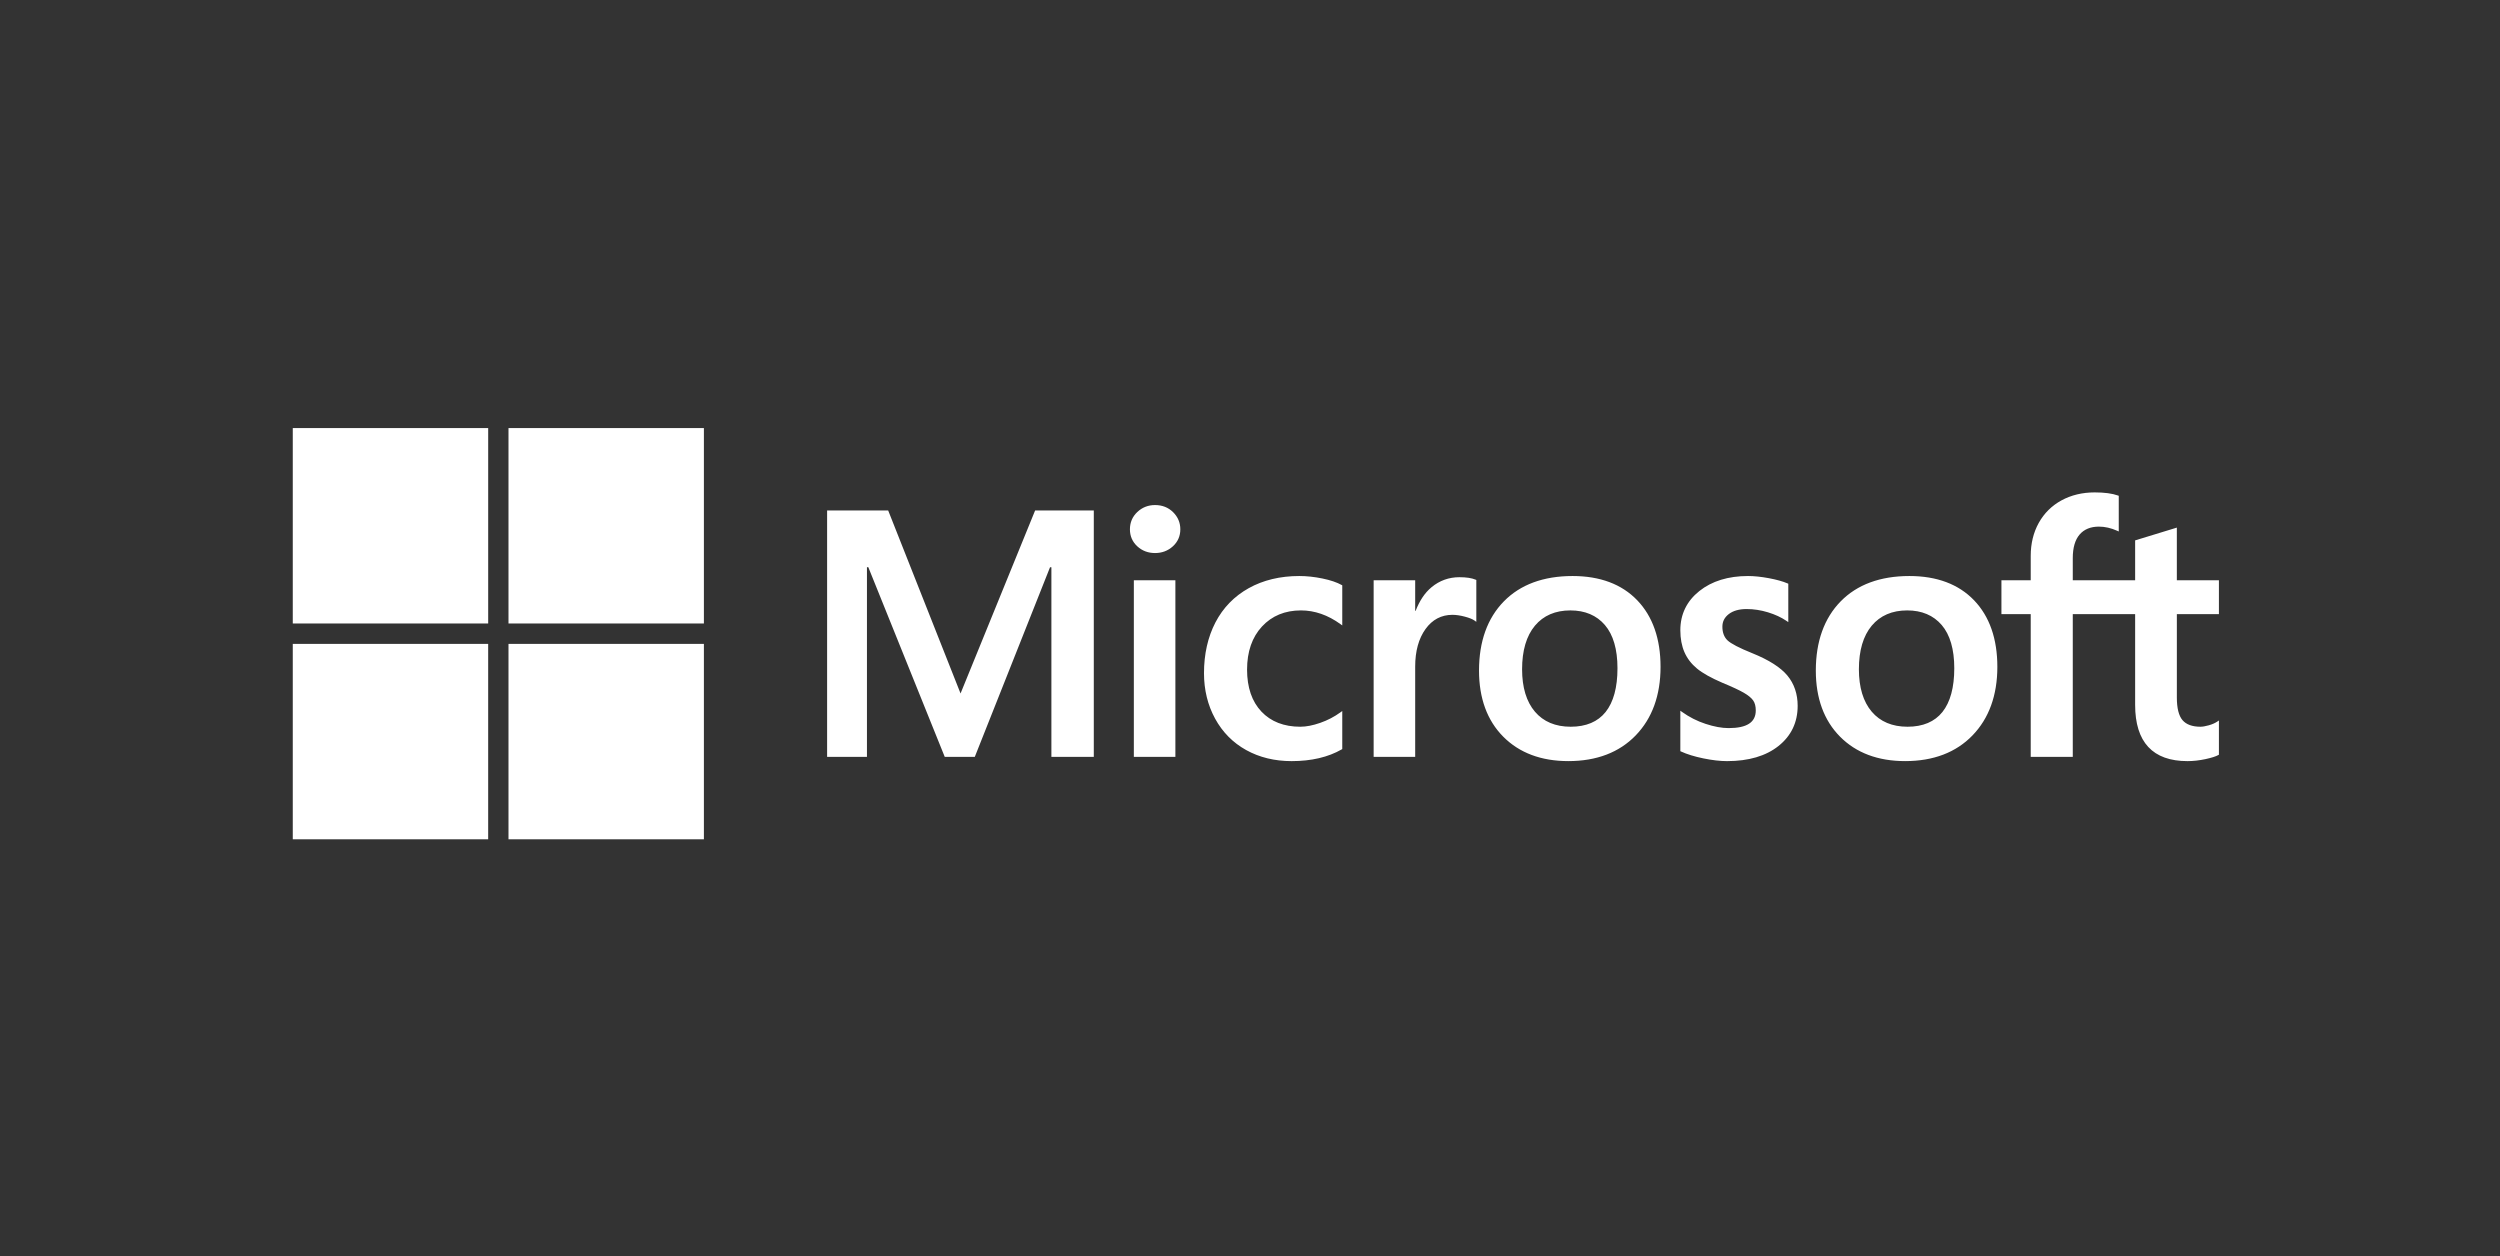 <svg width="201" height="101" viewBox="0 0 201 101" fill="none" xmlns="http://www.w3.org/2000/svg">
<rect x="0" y="0" width="201" height="101" fill="#333333" stroke="none"/>
<path d="M178.401 49.377V46.654H175.018V42.419L174.905 42.455L171.728 43.427L171.665 43.446V46.654H166.651V44.867C166.651 44.034 166.837 43.398 167.204 42.973C167.568 42.553 168.089 42.34 168.753 42.34C169.231 42.34 169.726 42.452 170.223 42.674L170.348 42.73V39.862L170.289 39.84C169.825 39.673 169.194 39.589 168.411 39.589C167.424 39.589 166.528 39.804 165.746 40.229C164.964 40.655 164.349 41.264 163.918 42.037C163.488 42.809 163.27 43.702 163.27 44.689V46.654H160.915V49.377H163.27V60.851H166.651V49.377H171.665V56.669C171.665 59.672 173.082 61.194 175.875 61.194C176.334 61.194 176.817 61.14 177.311 61.035C177.813 60.926 178.155 60.818 178.356 60.703L178.401 60.677V57.928L178.263 58.019C178.08 58.141 177.851 58.241 177.583 58.315C177.314 58.391 177.09 58.429 176.916 58.429C176.261 58.429 175.777 58.252 175.477 57.904C175.173 57.553 175.019 56.939 175.019 56.08V49.377H178.401ZM153.365 58.429C152.138 58.429 151.171 58.022 150.489 57.221C149.803 56.415 149.455 55.267 149.455 53.808C149.455 52.302 149.803 51.124 150.489 50.304C151.171 49.49 152.13 49.077 153.338 49.077C154.51 49.077 155.443 49.471 156.112 50.25C156.783 51.034 157.124 52.203 157.124 53.725C157.124 55.267 156.804 56.451 156.172 57.244C155.544 58.03 154.6 58.429 153.365 58.429ZM153.515 46.312C151.174 46.312 149.315 46.998 147.989 48.351C146.664 49.704 145.992 51.576 145.992 53.917C145.992 56.139 146.648 57.928 147.942 59.23C149.235 60.533 150.995 61.193 153.173 61.193C155.443 61.193 157.265 60.498 158.59 59.126C159.915 57.756 160.587 55.901 160.587 53.615C160.587 51.358 159.957 49.556 158.714 48.262C157.47 46.968 155.721 46.312 153.515 46.312ZM140.541 46.312C138.949 46.312 137.632 46.719 136.625 47.522C135.613 48.33 135.099 49.39 135.099 50.672C135.099 51.339 135.21 51.931 135.428 52.433C135.648 52.937 135.987 53.38 136.439 53.752C136.886 54.122 137.578 54.508 138.494 54.902C139.264 55.219 139.838 55.487 140.203 55.698C140.559 55.905 140.812 56.113 140.955 56.316C141.094 56.514 141.164 56.786 141.164 57.121C141.164 58.075 140.45 58.539 138.98 58.539C138.435 58.539 137.813 58.425 137.132 58.2C136.456 57.98 135.817 57.656 135.239 57.241L135.099 57.14V60.395L135.151 60.419C135.629 60.64 136.232 60.826 136.943 60.973C137.652 61.119 138.297 61.194 138.857 61.194C140.585 61.194 141.977 60.785 142.992 59.977C144.014 59.163 144.532 58.079 144.532 56.752C144.532 55.795 144.253 54.974 143.704 54.312C143.158 53.656 142.211 53.053 140.889 52.52C139.837 52.098 139.163 51.747 138.884 51.478C138.616 51.218 138.48 50.85 138.48 50.385C138.48 49.972 138.648 49.641 138.993 49.373C139.341 49.104 139.825 48.967 140.432 48.967C140.995 48.967 141.572 49.056 142.145 49.23C142.717 49.404 143.221 49.638 143.64 49.924L143.779 50.018V46.931L143.726 46.908C143.338 46.742 142.827 46.599 142.207 46.484C141.589 46.37 141.029 46.312 140.541 46.312ZM126.286 58.429C125.059 58.429 124.091 58.022 123.409 57.221C122.723 56.415 122.376 55.267 122.376 53.808C122.376 52.302 122.724 51.124 123.41 50.304C124.092 49.49 125.05 49.077 126.259 49.077C127.43 49.077 128.364 49.471 129.032 50.25C129.704 51.034 130.045 52.203 130.045 53.725C130.045 55.267 129.724 56.451 129.092 57.244C128.464 58.03 127.52 58.429 126.286 58.429ZM126.436 46.312C124.095 46.312 122.235 46.998 120.91 48.351C119.585 49.704 118.913 51.576 118.913 53.917C118.913 56.14 119.569 57.928 120.862 59.23C122.156 60.533 123.916 61.193 126.094 61.193C128.363 61.193 130.186 60.498 131.511 59.126C132.836 57.756 133.508 55.901 133.508 53.615C133.508 51.358 132.877 49.556 131.634 48.262C130.39 46.968 128.641 46.312 126.436 46.312ZM113.781 49.112V46.654H110.441V60.851H113.781V53.589C113.781 52.354 114.061 51.339 114.613 50.573C115.159 49.816 115.886 49.432 116.773 49.432C117.074 49.432 117.412 49.482 117.777 49.58C118.139 49.677 118.401 49.783 118.556 49.895L118.696 49.996V46.629L118.642 46.606C118.331 46.474 117.891 46.407 117.335 46.407C116.495 46.407 115.744 46.677 115.101 47.208C114.536 47.675 114.128 48.315 113.816 49.112H113.781ZM104.46 46.312C102.928 46.312 101.562 46.64 100.399 47.288C99.235 47.937 98.334 48.864 97.721 50.042C97.111 51.218 96.801 52.591 96.801 54.122C96.801 55.464 97.101 56.695 97.695 57.78C98.289 58.866 99.13 59.717 100.194 60.306C101.257 60.895 102.485 61.194 103.845 61.194C105.432 61.194 106.787 60.877 107.874 60.251L107.918 60.225V57.166L107.777 57.268C107.285 57.627 106.735 57.913 106.143 58.119C105.553 58.325 105.015 58.429 104.543 58.429C103.233 58.429 102.181 58.019 101.417 57.211C100.652 56.401 100.264 55.265 100.264 53.834C100.264 52.395 100.668 51.229 101.466 50.369C102.261 49.511 103.315 49.077 104.598 49.077C105.696 49.077 106.765 49.448 107.777 50.182L107.918 50.284V47.06L107.872 47.035C107.491 46.822 106.972 46.645 106.327 46.512C105.685 46.379 105.057 46.312 104.46 46.312ZM94.501 46.654H91.161V60.851H94.501V46.654ZM92.865 40.606C92.316 40.606 91.836 40.793 91.442 41.164C91.047 41.535 90.846 42.004 90.846 42.556C90.846 43.1 91.044 43.56 91.436 43.922C91.825 44.282 92.306 44.465 92.865 44.465C93.424 44.465 93.907 44.282 94.301 43.922C94.697 43.56 94.898 43.1 94.898 42.556C94.898 42.023 94.703 41.56 94.317 41.179C93.932 40.798 93.443 40.606 92.865 40.606ZM84.532 45.606V60.851H87.941V41.04H83.224L77.228 55.755L71.409 41.04H66.5V60.851H69.703V45.605H69.813L75.957 60.851H78.374L84.423 45.606H84.532Z" fill="white"/>
<path d="M39.25 50.128H23.539V34.417H39.25V50.128Z" fill="white"/>
<path d="M56.593 50.128H40.883V34.417H56.593V50.128Z" fill="white"/>
<path d="M39.249 67.479H23.539V51.769H39.249V67.479Z" fill="white"/>
<path d="M56.593 67.479H40.883V51.769H56.593V67.479Z" fill="white"/>
</svg>
